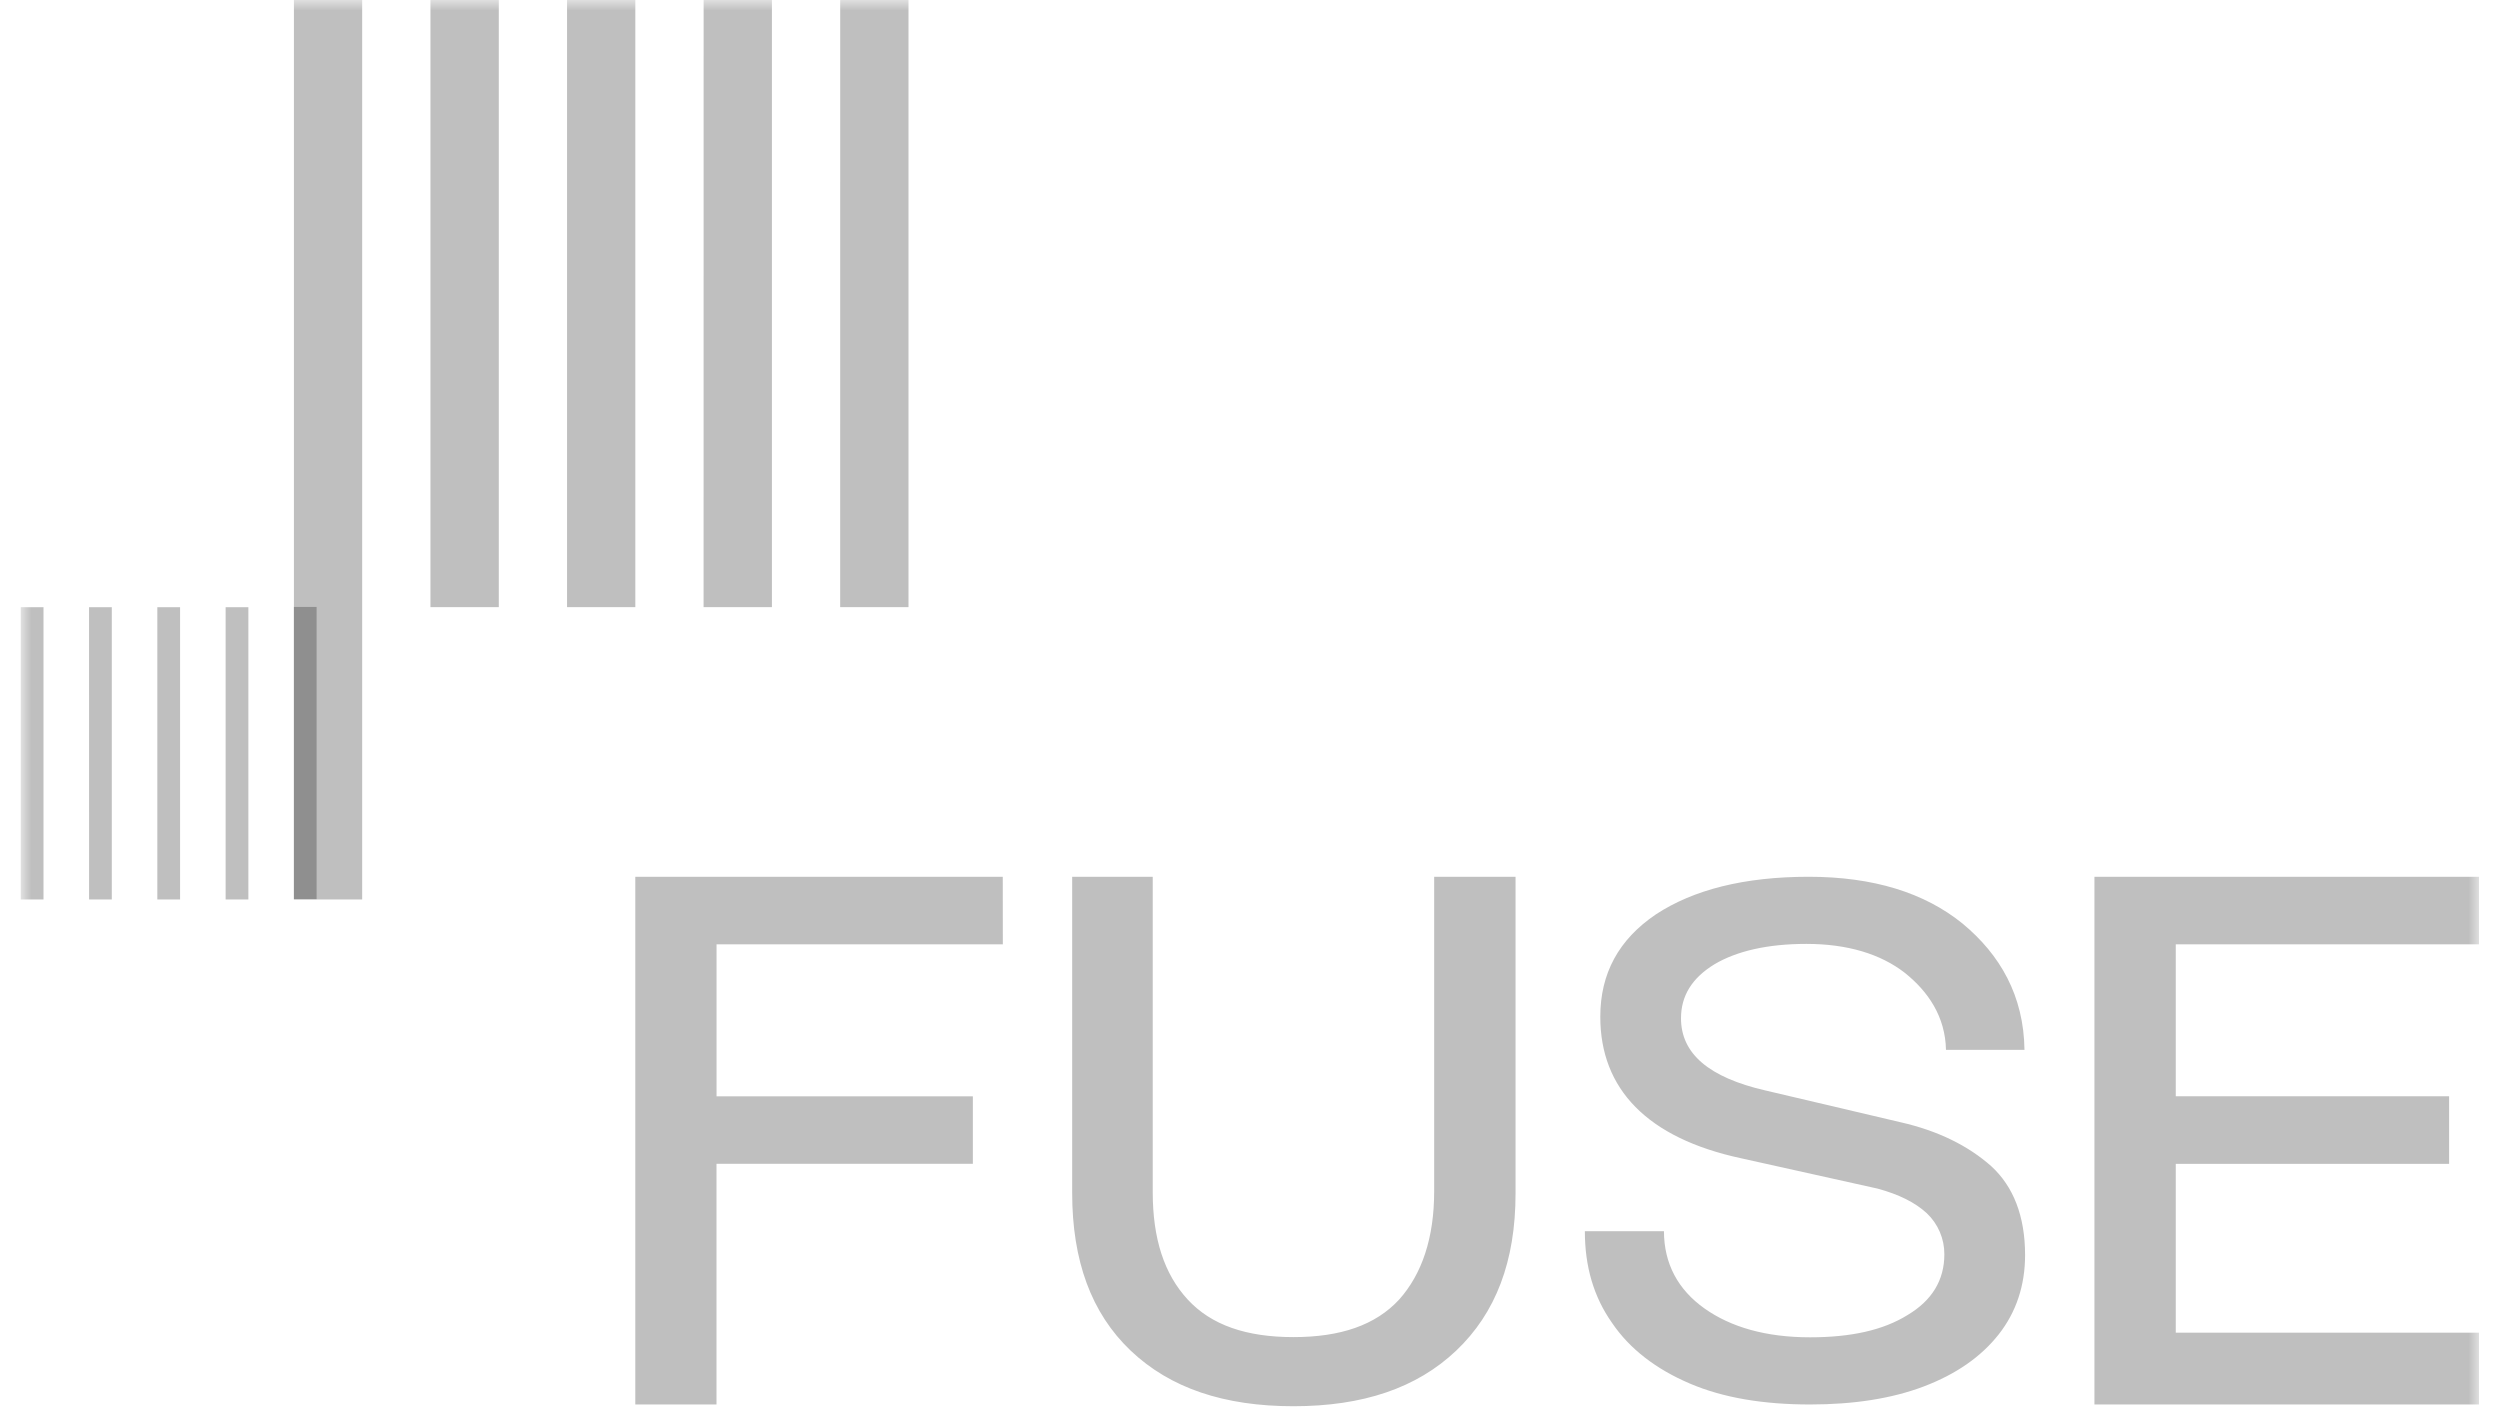 <svg width="120" height="68" viewBox="0 0 120 68" fill="none" xmlns="http://www.w3.org/2000/svg">
<mask id="mask0_8916_8019" style="mask-type:luminance" maskUnits="userSpaceOnUse" x="0" y="0" width="119" height="68">
<path d="M0.996 0H118.996V68H0.996V0Z" fill="white"/>
</mask>
<g mask="url(#mask0_8916_8019)">
<path d="M14.108 0H17.384V43.174H14.108V0ZM20.662 0H23.942V29.142H20.662V0ZM27.218 0H30.496V29.142H27.218V0ZM33.774 0H37.052V29.142H33.772L33.774 0ZM40.33 0H43.608V29.142H40.328L40.33 0ZM0.996 29.144H2.088V43.174H0.996V29.144ZM4.274 29.144H5.366V43.174H4.276L4.274 29.144ZM7.552 29.144H8.644V43.174H7.552V29.144ZM10.83 29.144H11.922V43.174H10.83V29.144Z" fill="black" fill-opacity="0.25"/>
<path d="M14.105 29.133H15.197V43.163H14.105V29.133ZM118.993 42.085H100.533V67.415H118.993V63.969H104.437V55.865H117.557V52.621H104.437V45.329H118.993V42.085ZM81.109 66.409C82.73 67.103 84.668 67.415 86.885 67.415C88.963 67.415 90.793 67.137 92.344 66.549C93.893 65.96 95.09 65.127 95.936 64.053C96.781 62.979 97.204 61.697 97.204 60.241C97.204 58.371 96.639 56.949 95.584 55.981C94.492 55.009 93.047 54.281 91.216 53.865L84.736 52.341C82.025 51.717 80.688 50.573 80.688 48.877C80.688 47.801 81.216 46.937 82.308 46.277C83.364 45.653 84.844 45.307 86.707 45.307C88.681 45.307 90.267 45.793 91.427 46.693C92.555 47.593 93.374 48.799 93.407 50.393H97.175C97.141 47.793 96.005 45.827 94.21 44.337C92.377 42.847 89.913 42.085 86.816 42.085C83.716 42.085 81.285 42.709 79.49 43.885C77.694 45.099 76.814 46.727 76.814 48.805C76.814 50.539 77.377 51.995 78.504 53.137C79.629 54.281 81.322 55.113 83.573 55.597L90.124 57.053C91.144 57.331 91.919 57.713 92.484 58.233C92.752 58.486 92.966 58.792 93.111 59.132C93.257 59.472 93.331 59.837 93.329 60.207C93.329 61.453 92.73 62.425 91.57 63.117C90.406 63.845 88.856 64.191 86.885 64.191C84.772 64.191 83.082 63.705 81.814 62.805C80.547 61.905 79.87 60.657 79.87 59.097H76.073C76.073 60.797 76.498 62.251 77.377 63.497C78.222 64.747 79.49 65.717 81.109 66.409ZM51.464 42.085V57.257C51.464 60.503 52.376 63.027 54.273 64.831C56.172 66.635 58.764 67.499 62.086 67.499C65.407 67.499 67.999 66.633 69.897 64.831C71.796 63.029 72.746 60.539 72.746 57.293V42.085H68.84V57.185C68.84 59.421 68.255 61.153 67.159 62.379C66.028 63.605 64.35 64.181 62.086 64.181C59.822 64.181 58.144 63.605 57.011 62.379C55.88 61.153 55.331 59.459 55.331 57.221V42.085H51.464ZM48.133 42.085H30.494V67.415H34.392V55.863H46.697V52.623H34.394V45.327H48.136L48.133 42.085Z" fill="black" fill-opacity="0.25"/>
</g>
</svg>
